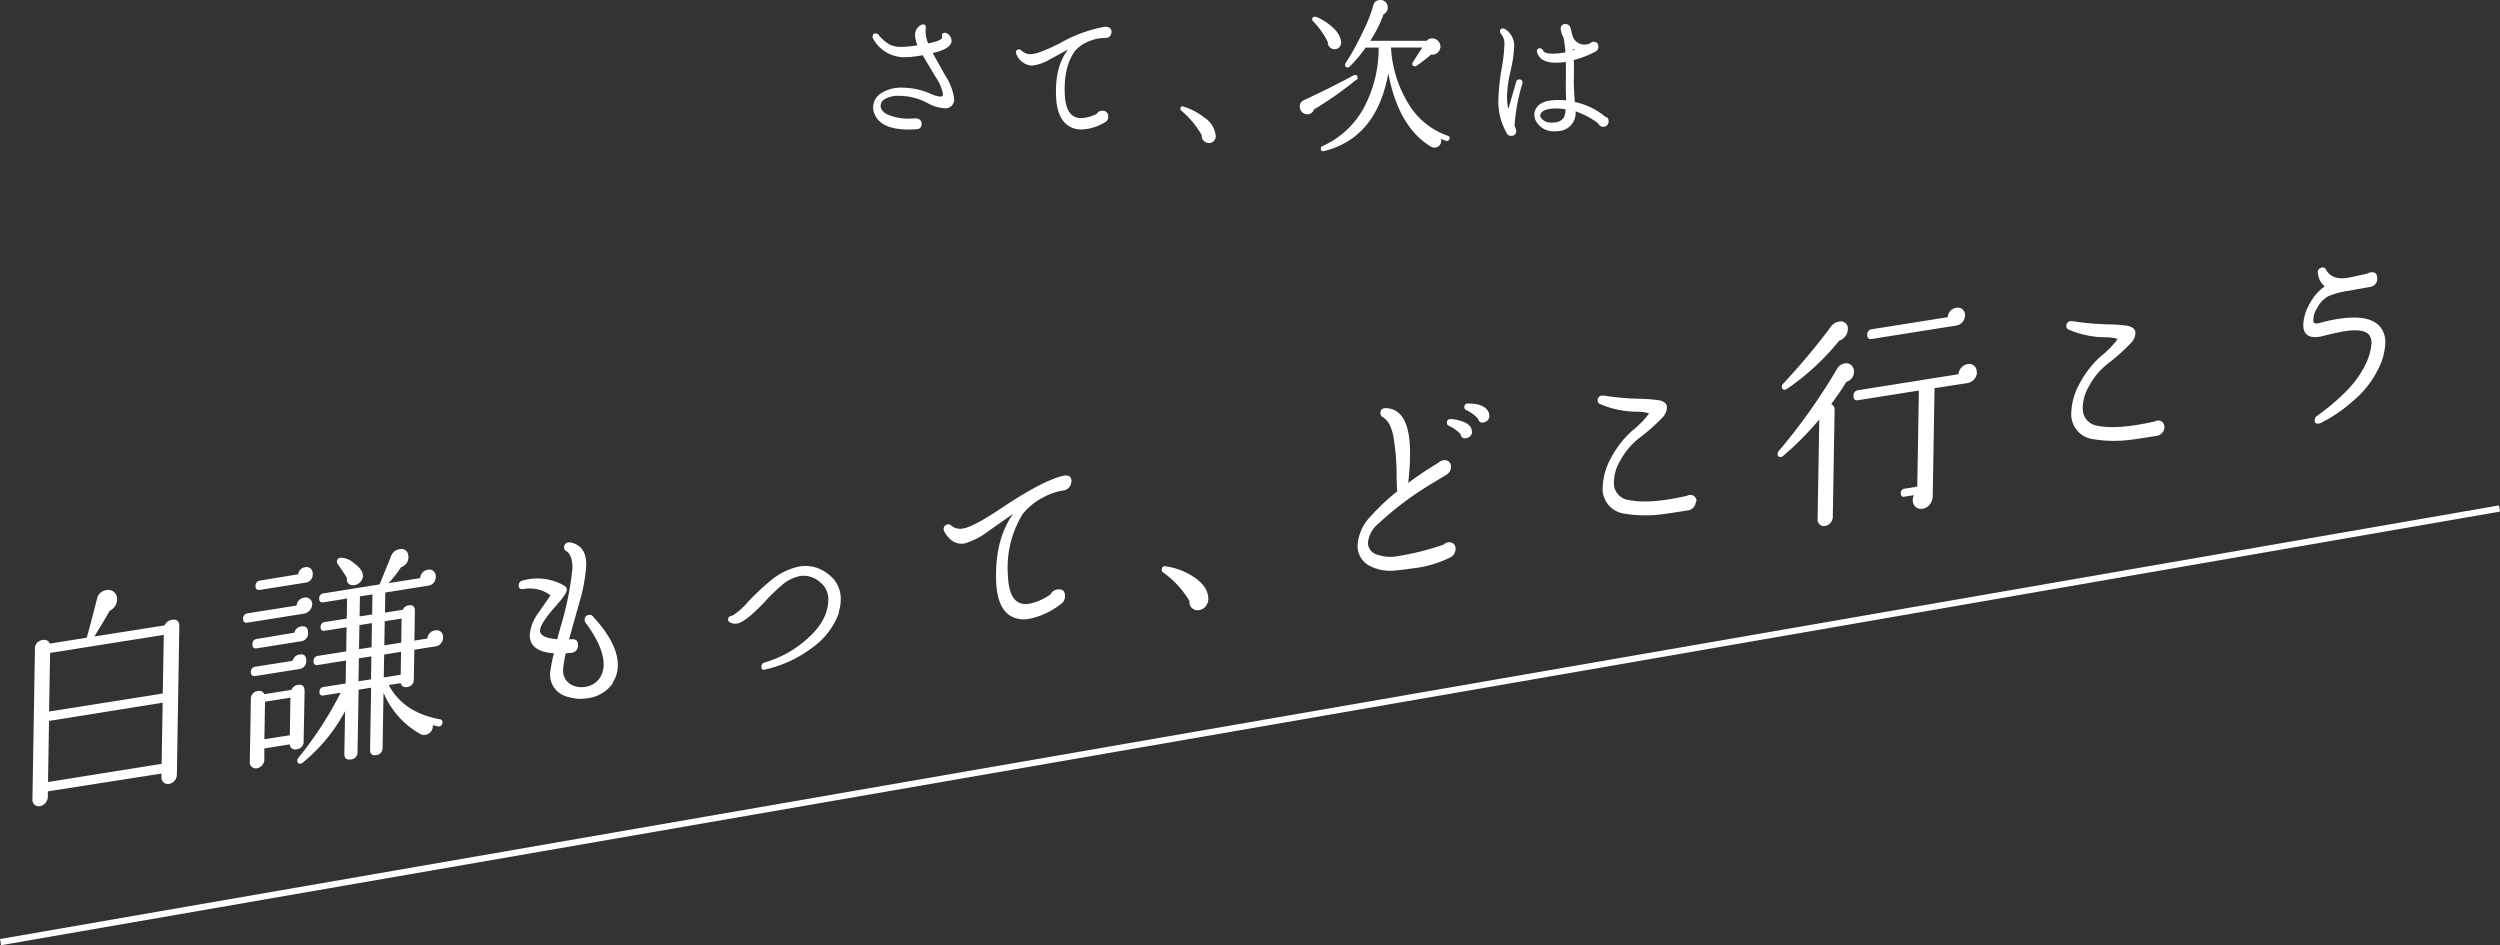 <svg xmlns="http://www.w3.org/2000/svg" xmlns:xlink="http://www.w3.org/1999/xlink" width="399.32" height="150.98" viewBox="0 0 399.32 150.98">
  <rect x="0" y="0" width="399.32" height="150.98" fill="#333333" stroke="none"/>
  <defs>
    <style>
      .cls-1, .cls-4 {
        fill: none;
      }

      .cls-2 {
        clip-path: url(#clip-path);
      }

      .cls-3 {
        fill: #fff;
      }

      .cls-4 {
        stroke: #fff;
        stroke-miterlimit: 10;
      }
    </style>
    <clipPath id="clip-path" transform="translate(0 0)">
      <rect class="cls-1" width="399.33" height="150.98"/>
    </clipPath>
  </defs>
  <title>アートワーク 2</title>
  <g id="レイヤー_2" data-name="レイヤー 2">
    <g id="Layout">
      <g id="アートワーク_2" data-name="アートワーク 2">
        <g class="cls-2">
          <g class="cls-2">
            <path class="cls-3" d="M28.25,123.76a1.48,1.48,0,0,1-.36.93,1.38,1.38,0,0,1-.87.51,1,1,0,0,1-1.23-1v-.64L7.64,126.4v.85a1.49,1.49,0,0,1-.38,1,1.45,1.45,0,0,1-.89.52,1,1,0,0,1-.86-.24,1.09,1.09,0,0,1-.33-.85l.4-24a1.35,1.35,0,0,1,1.27-1.45.92.92,0,0,1,1.1.57l5.89-.94q.4-1.27,1.66-6.23A1.74,1.74,0,0,1,17,94.26a1.35,1.35,0,0,1,1.34.43,1.39,1.39,0,0,1,.36,1,2,2,0,0,1-1.17,1.85q-.93,1.64-2.45,4.12L26.3,99.89A1.47,1.47,0,0,1,27.45,99c.81-.13,1.2.22,1.19,1.06ZM25.82,122l.16-9.76L7.83,115.15l-.16,9.76ZM26,110.77l.16-9.36L8,104.29l-.16,9.36Z" transform="translate(0 0)"/>
            <path class="cls-3" d="M49.86,96.5a1.46,1.46,0,0,1-.4,1,1.52,1.52,0,0,1-.91.52l-9,1.43q-.73.12-.72-.63a.8.8,0,0,1,.74-.86l7.8-1.24a1.41,1.41,0,0,1,1.27-1.27,1,1,0,0,1,.88.25,1.07,1.07,0,0,1,.35.83m-1.37,21.84a1.21,1.21,0,0,1-1.13,1.31.85.85,0,0,1-1.09-.78l-4.06.64,0,1.82a1.34,1.34,0,0,1-.36.89,1.4,1.4,0,0,1-.84.47,1,1,0,0,1-.79-.21.93.93,0,0,1-.33-.78l.17-10a1.25,1.25,0,0,1,1.16-1.36.88.88,0,0,1,1,.51l4.33-.69a1.28,1.28,0,0,1,1-.79q1.11-.18,1.09,1Zm.42-12.85a1.26,1.26,0,0,1-1.13,1.35l-7,1.11c-.49.05-.72-.16-.72-.63a.8.8,0,0,1,.74-.86l5.93-.94a1.29,1.29,0,0,1,1.09-1q1.11-.18,1.09,1m.28-4.41A1.25,1.25,0,0,1,48,102.44L41,103.56c-.46.07-.69-.14-.68-.64a.78.78,0,0,1,.7-.86l6-1a1.27,1.27,0,0,1,1.06-1q1.14-.18,1.12,1m.75-9.39a1.29,1.29,0,0,1-1.2,1.4l-7.21,1.15c-.49.08-.72-.13-.72-.63a.8.8,0,0,1,.74-.86l6.06-1a1.34,1.34,0,0,1,1.16-1.14,1,1,0,0,1,.83.22,1,1,0,0,1,.33.83m-3.65,25.8.1-6-4.06.64-.1,6Zm24.37-1.89a.61.61,0,0,1-.74.47l-.79-.19a1.42,1.42,0,0,1-1.24,1.55,1.15,1.15,0,0,1-.79-.16,13.41,13.41,0,0,1-5.84-6.6l-.15,8.8a1.1,1.1,0,0,1-1,1.19q-1,.16-1-.87l.17-9.9-2,.32-.17,9.9A1.12,1.12,0,0,1,56,121.3q-1,.16-1-.87l.12-6.84a27,27,0,0,1-6.81,8.26.68.68,0,0,1-.28.12q-.55.09-.54-.52a.65.65,0,0,1,.18-.42,57.87,57.87,0,0,0,6.74-10.38l-2.7.43c-.46.07-.69-.12-.68-.57a.74.74,0,0,1,.71-.79l3.47-.55.06-3.67-4.5.72c-.46.07-.69-.13-.68-.6a.78.78,0,0,1,.71-.86l4.5-.72.06-3.85-3.47.55c-.46.07-.69-.12-.68-.57a.76.76,0,0,1,.71-.82l3.47-.55.05-3.2-3.74.6c-.48.08-.72-.12-.72-.6a.78.78,0,0,1,.74-.83l8.91-1.42,1.84-4.52a1.67,1.67,0,0,1,1.33-1.1,1.08,1.08,0,0,1,1.4.95A1.67,1.67,0,0,1,65,89.87a1.62,1.62,0,0,1-.94.72,17.34,17.34,0,0,1-2,2.55l5.06-.8A1.41,1.41,0,0,1,68.37,91a1,1,0,0,1,.88.23,1.05,1.05,0,0,1,.35.85,1.41,1.41,0,0,1-1.34,1.49l-6.72,1.07-.05,3.21,2.84-.45a1.25,1.25,0,0,1,.94-.72c.69-.11,1,.21,1,.94l-.08,4.7,2.08-.33a1.39,1.39,0,0,1,1.27-1.3,1,1,0,0,1,.88.23,1.06,1.06,0,0,1,.35.85,1.42,1.42,0,0,1-1.37,1.5l-3.22.51-.08,4.74A1.14,1.14,0,0,1,65,109.74a.82.82,0,0,1-1-.62l-1.9.3q2.31,4.39,8.2,5.48c.34.06.46.3.33.69M58,91.94A1.61,1.61,0,0,1,57.5,93a1.37,1.37,0,0,1-1.06.47c-.76,0-1.11-.4-1.05-1.22q-.64-1-1.48-2.21a.46.46,0,0,1-.1-.3.61.61,0,0,1,.56-.66,3.27,3.27,0,0,1,2.21.91q1.38,1,1.37,1.93m1.31,16.59.06-3.67-2,.31-.06,3.67Zm.09-5.13.06-3.85-2,.32-.07,3.84Zm.09-5.23.05-3.2-2,.31-.05,3.2ZM64,107.78l.06-3.67-2.7.43-.06,3.67Zm.09-5.13.06-3.85-2.7.43-.06,3.85Z" transform="translate(0 0)"/>
            <path class="cls-3" d="M97.93,109.06a5.76,5.76,0,0,1-4.12,2.47,6.41,6.41,0,0,1-3-.2,3.64,3.64,0,0,1-2.94-3.79,21.68,21.68,0,0,1,.61-3.19q-3.9-.27-3.86-2.94a6.79,6.79,0,0,1,1.23-3.32l2.09-3a5.61,5.61,0,0,0-4.37-1c-.49.05-.72-.13-.72-.56a.8.8,0,0,1,.74-.83,8.51,8.51,0,0,1,6.38.76,3.37,3.37,0,0,1,.38.26.78.78,0,0,1,.2.43q0,.63-1.56,2.41-2.71,3-2.73,4.16T89,102.1l.55-2a49.45,49.45,0,0,0,1.89-9.32q0-2.14-1-2.76a.62.62,0,0,1-.34-.59.74.74,0,0,1,.7-.79.78.78,0,0,1,.31,0q2.58.51,2.53,3.65a26.56,26.56,0,0,1-1.06,5.82l-1.69,6,.38,0q1.07-.1,1.06.93a1.16,1.16,0,0,1-1.09,1.24l-.87.07a17.66,17.66,0,0,0-.42,2.52,2.54,2.54,0,0,0,1.85,2.72,3.52,3.52,0,0,0,1.69.12,3.33,3.33,0,0,0,2.27-1.36,3.78,3.78,0,0,0,.66-2.2q0-2.77-2.86-6.65a.74.74,0,0,1-.17-.47.76.76,0,0,1,.71-.82.59.59,0,0,1,.58.23q4.07,4.39,4,7.88a4.87,4.87,0,0,1-.84,2.73" transform="translate(0 0)"/>
            <path class="cls-3" d="M134,97.89a11.73,11.73,0,0,1-4.21,5.53,19.67,19.67,0,0,1-7.52,3.51c-.44.12-.66,0-.65-.47a.67.67,0,0,1,.56-.66,17.28,17.28,0,0,0,6.52-3.56q3.54-3,3.6-6.36A3.42,3.42,0,0,0,131,93a4,4,0,0,0-3.2-1,6.51,6.51,0,0,0-3,1.54,31.79,31.79,0,0,0-2.85,2.8q-2.92,3.06-4.24,3.26a1.57,1.57,0,0,1-1.07-.18.45.45,0,0,1-.34-.44q0-.6.7-.65a10.88,10.88,0,0,0,2.45-2.17,41.6,41.6,0,0,1,3.69-3.46,10.48,10.48,0,0,1,4.6-2.23,5.76,5.76,0,0,1,4.49,1.19,4.86,4.86,0,0,1,2.06,4.2,7.07,7.07,0,0,1-.35,2" transform="translate(0 0)"/>
            <path class="cls-3" d="M171.12,76.93a1.41,1.41,0,0,1-.36.91,1.37,1.37,0,0,1-.84.49,9.94,9.94,0,0,0-3.35,1.15,9.79,9.79,0,0,0-3.24,2.66A16.42,16.42,0,0,0,161,92q.15,3.64,1.9,4.32a2.88,2.88,0,0,0,1.52.11,8.81,8.81,0,0,0,3.38-1.5,1.46,1.46,0,0,1,1.05-.77q1.28-.2,1.26,1.11a1.47,1.47,0,0,1-.71,1.25,12,12,0,0,1-5.05,2.33,4.33,4.33,0,0,1-2.42-.22q-2.75-1.09-2.83-6.19-.14-6.33,2.73-10.38l-3.92,2.75a11.49,11.49,0,0,1-3.87,2q-1.94.31-3.21-1.9a.79.79,0,0,1-.1-.37.72.72,0,0,1,.67-.78.61.61,0,0,1,.52.17,2.23,2.23,0,0,0,1.93.48q1.67-.26,6.38-3.43,6-4,9.31-4.92,1.63-.44,1.61.88" transform="translate(0 0)"/>
            <path class="cls-3" d="M193,95.69a1.84,1.84,0,0,1-.42,1.15,1.6,1.6,0,0,1-1,.61,1.34,1.34,0,0,1-1.15-.3A1.23,1.23,0,0,1,190,96a15.1,15.1,0,0,0-4.24-4.58.45.45,0,0,1-.2-.39c0-.45.23-.64.67-.57a11.06,11.06,0,0,1,4.29,1.59Q193,93.63,193,95.69" transform="translate(0 0)"/>
            <path class="cls-3" d="M232.49,87.7a1.55,1.55,0,0,1-.75,1.29,17.86,17.86,0,0,1-6.22,1.81q-1.42.22-2.74.33a7.14,7.14,0,0,1-4-.74A3.57,3.57,0,0,1,216.85,87a7.24,7.24,0,0,1,2.08-4.52,33.59,33.59,0,0,1,4.25-4q-.06-.59-.1-2.33a38.53,38.53,0,0,0-.51-6.42q-.48-2.45-1.75-3.13a.69.69,0,0,1-.33-.62q0-.82.95-.79,3.9.23,3.78,7.57,0,1.71-.28,4.38a54.28,54.28,0,0,1,4.79-3.21,1.47,1.47,0,0,1,.8-.41,1,1,0,0,1,1.23,1.08,1.42,1.42,0,0,1-.73,1.23l-2,1.22a50.49,50.49,0,0,0-8.86,6.59,4.56,4.56,0,0,0-1.67,3,2,2,0,0,0,1.66,2,5.92,5.92,0,0,0,2.9.22A43,43,0,0,0,230.57,87a1.3,1.3,0,0,1,.7-.36,1,1,0,0,1,1.23,1.08m2.63-18.78a1,1,0,0,1-.78,1q-.87.28-1.06-.58A5.67,5.67,0,0,0,231.4,68a.49.49,0,0,1-.3-.45q0-.64.7-.61a6.36,6.36,0,0,1,2,.46q1.3.54,1.29,1.5m2.74-2.85a1,1,0,0,1,.06.38,1,1,0,0,1-.78,1q-.83.27-1-.51a6.06,6.06,0,0,0-1.88-1.41.5.5,0,0,1-.34-.48c0-.4.24-.59.7-.57q2.66,0,3.26,1.54" transform="translate(0 0)"/>
            <path class="cls-3" d="M270.88,80.07a1.46,1.46,0,0,1-.36.95,1.37,1.37,0,0,1-.84.49q-3.88.62-4.05.61a20.16,20.16,0,0,1-6.18-.08A4,4,0,0,1,256,77.68a10.23,10.23,0,0,1,1.34-4.56,15.5,15.5,0,0,1,3.37-4.32,14.58,14.58,0,0,0,2.64-2.69.12.12,0,0,0,0-.1,7.12,7.12,0,0,0-2-.25,14.94,14.94,0,0,1-5.82-1.24.59.59,0,0,1-.34-.55.74.74,0,0,1,.7-.79h.28a41.6,41.6,0,0,0,5.9.52,25.2,25.2,0,0,1,3,.24q1.07.26,1.19,1a2.47,2.47,0,0,1-.83,1.86A29.77,29.77,0,0,1,261.79,70a11.48,11.48,0,0,0-3,3.59,6.82,6.82,0,0,0-1,3.81,2.71,2.71,0,0,0,2.48,2.48q3.17.67,9.17-.68a1.13,1.13,0,0,1,.38-.13,1,1,0,0,1,.83.22,1,1,0,0,1,.33.8" transform="translate(0 0)"/>
            <path class="cls-3" d="M296.14,59.4A1.68,1.68,0,0,1,294.91,61q-1,1.65-2.41,3.54a.94.94,0,0,1,.54.94l-.29,17.09a1.45,1.45,0,0,1-.36.95,1.41,1.41,0,0,1-.87.49A1,1,0,0,1,290.32,83L290.59,67a49,49,0,0,1-5.77,5.82.73.73,0,0,1-.31.16c-.39.06-.59-.1-.58-.48a.79.79,0,0,1,.18-.45,94.66,94.66,0,0,0,9.24-13,1.77,1.77,0,0,1,1.3-1,1.2,1.2,0,0,1,1.08.31,1.37,1.37,0,0,1,.41,1.05m-1-6.87a1.74,1.74,0,0,1-.38,1.16,2.11,2.11,0,0,1-1,.73,39,39,0,0,1-8.32,7.68.68.68,0,0,1-.28.12q-.55.09-.55-.52a.63.63,0,0,1,.21-.42,107.87,107.87,0,0,0,7.65-9.14,1.88,1.88,0,0,1,1.22-.76,1.12,1.12,0,0,1,1.47,1.15m20.62,6.88a1.82,1.82,0,0,1-1.52,1.77L309,62l-.29,17.23a2.21,2.21,0,0,1-.46,1.33,1.76,1.76,0,0,1-1.17.7,1.26,1.26,0,0,1-1.13-.32,1.4,1.4,0,0,1-.43-1.07,1.89,1.89,0,0,1,.19-.78l-1.49.24c-.42.07-.62-.11-.61-.54a.68.68,0,0,1,.63-.74l2-.32.26-15.35-9.7,1.54q-.76.12-.75-.7a.84.84,0,0,1,.78-.9l16-2.55a1.79,1.79,0,0,1,1.48-1.62,1.21,1.21,0,0,1,1,.26,1.17,1.17,0,0,1,.42,1m-1.85-9.08a1.7,1.7,0,0,1-.42,1.11,1.56,1.56,0,0,1-1,.56L299,54.14c-.51.08-.76-.14-.75-.66a.83.83,0,0,1,.78-.9l12.09-1.92a1.56,1.56,0,0,1,1.41-1.5,1.1,1.1,0,0,1,.95.26,1.13,1.13,0,0,1,.38.92" transform="translate(0 0)"/>
            <path class="cls-3" d="M345.73,68.17a1.45,1.45,0,0,1-.36.95,1.37,1.37,0,0,1-.84.49q-3.88.62-4.05.61a20.16,20.16,0,0,1-6.18-.08,4,4,0,0,1-3.45-4.35,10.24,10.24,0,0,1,1.34-4.56,15.51,15.51,0,0,1,3.37-4.32,14.56,14.56,0,0,0,2.64-2.69.13.13,0,0,0,0-.1,7.17,7.17,0,0,0-2-.25,15,15,0,0,1-5.82-1.24.59.59,0,0,1-.33-.55.74.74,0,0,1,.7-.79H331a41.45,41.45,0,0,0,5.9.52,24.91,24.91,0,0,1,3,.24c.71.17,1.11.51,1.19,1a2.46,2.46,0,0,1-.83,1.85,29.65,29.65,0,0,1-3.58,3.18,11.49,11.49,0,0,0-3,3.59,6.83,6.83,0,0,0-1,3.81A2.71,2.71,0,0,0,335,68q3.17.67,9.17-.68a1.17,1.17,0,0,1,.38-.13,1,1,0,0,1,.83.22,1,1,0,0,1,.33.8" transform="translate(0 0)"/>
            <path class="cls-3" d="M380.15,58.36a15.73,15.73,0,0,1-4.31,5.69,23.21,23.21,0,0,1-5.17,3.52,1.29,1.29,0,0,1-.28.08c-.46.07-.69-.1-.68-.53a.93.93,0,0,1,.46-.75,33.74,33.74,0,0,0,4.42-3.72A15.86,15.86,0,0,0,377.94,58a9,9,0,0,0,.85-3.19,2,2,0,0,0-.36-1.29q-.84-1.11-4-.6-1.11.18-3.44.76-2.5.61-3-1a3.7,3.7,0,0,1-.09-.91A7.33,7.33,0,0,1,369,48.38a7.58,7.58,0,0,1,2.33-2.64,2.92,2.92,0,0,1-1.07-2,.74.74,0,0,1,.67-1,.49.49,0,0,1,.58.3q.91,1.74,3.5,1.33.55-.09,1.56-.32l1.6-.36a1.13,1.13,0,0,1,.45-.18c.74-.12,1.1.21,1.09,1a1.25,1.25,0,0,1-1.09,1.31l-3.5.63a12.69,12.69,0,0,0-3.28.89,4.38,4.38,0,0,0-1.72,1.87,3.4,3.4,0,0,0-.61,2.14c.07.32.42.4,1.07.22a24.65,24.65,0,0,1,2.81-.62q5.13-.81,6.82,1.29a3.86,3.86,0,0,1,.79,2.57,10.19,10.19,0,0,1-.85,3.58" transform="translate(0 0)"/>
            <line class="cls-4" x1="399.24" y1="81.22" x2="0.09" y2="150.48"/>
            <path class="cls-3" d="M150.81,17.29a6.28,6.28,0,0,1-2.73-.87,9.68,9.68,0,0,0-4.48-1.11,4.14,4.14,0,0,0-2.32.55,1.25,1.25,0,0,0-.62,1q0,1.14,1.79,1.69a8.4,8.4,0,0,0,2.6.4c.36,0,.74,0,1.15-.05q1,.05,1,.87a.77.77,0,0,1-.81.87q-.65.05-1.25.05-4.55,0-5.51-2.61a2.57,2.57,0,0,1-.16-.9A2.61,2.61,0,0,1,140.58,15a5.87,5.87,0,0,1,3.54-1,11.51,11.51,0,0,1,4.47.95,4.65,4.65,0,0,0,1.61.48c.28,0,.42-.13.42-.4a6.82,6.82,0,0,0-1.17-2.72l-2.08-3.49a16.66,16.66,0,0,1-2.89.32,5.66,5.66,0,0,1-5-2.93.61.61,0,0,1-.1-.34c0-.35.16-.53.49-.53a.61.61,0,0,1,.47.24A6.62,6.62,0,0,0,142,7.06a4.12,4.12,0,0,0,2,.43,17.06,17.06,0,0,0,2.55-.26,4.42,4.42,0,0,1-.39-1.64A1.78,1.78,0,0,1,147.09,4a.59.59,0,0,1,.34-.1q.52,0,.44.63a4.67,4.67,0,0,0,.39,2.4q2.21-.45,2.24-.95-.18-.74.42-.74a1,1,0,0,1,.79.5,1.23,1.23,0,0,1,.27.92q-.18,1.16-3,1.82L151,12.09a8.77,8.77,0,0,1,1.4,3.64,1.4,1.4,0,0,1-1.61,1.56" transform="translate(0 0)"/>
            <path class="cls-3" d="M177.52,5.17a.87.87,0,0,1-.26.63.84.84,0,0,1-.62.26,6.66,6.66,0,0,0-2.51.46,5.74,5.74,0,0,0-2.41,1.6q-1.87,2.56-1.64,7.05.15,2.72,1.48,3.43a2.39,2.39,0,0,0,1.14.26,5.69,5.69,0,0,0,2.52-.71.88.88,0,0,1,.78-.45.86.86,0,0,1,1,1,.88.88,0,0,1-.52.84,7.69,7.69,0,0,1-3.77,1.14,3.58,3.58,0,0,1-1.82-.45q-2.08-1.13-2.21-4.94-.18-4.72,1.93-7.39l-2.91,1.58a7.23,7.23,0,0,1-2.89,1,2.85,2.85,0,0,1-2.45-1.8.66.66,0,0,1-.08-.29.44.44,0,0,1,.49-.5.55.55,0,0,1,.39.18,2,2,0,0,0,1.46.58q1.25,0,4.76-1.79a22.07,22.07,0,0,1,6.95-2.56q1.22-.13,1.22.85" transform="translate(0 0)"/>
            <path class="cls-3" d="M194.2,21.7a1.16,1.16,0,0,1-.3.81,1,1,0,0,1-.77.33,1.17,1.17,0,0,1-.87-.36,1,1,0,0,1-.3-.88,14.53,14.53,0,0,0-3.25-3.91.4.4,0,0,1-.16-.32c0-.33.17-.45.49-.34a10.13,10.13,0,0,1,3.25,1.69,4,4,0,0,1,1.9,3" transform="translate(0 0)"/>
            <path class="cls-3" d="M216.64,12.73a57.36,57.36,0,0,1-6.76,4.75,1.08,1.08,0,0,1-1.09.77,1.1,1.1,0,0,1-.83-.36,1.2,1.2,0,0,1-.34-.86,1,1,0,0,1,.6-1q4.63-2.17,8-4a.46.46,0,0,1,.21-.05c.28,0,.42.15.42.45a.4.4,0,0,1-.16.32M214.2,6.6a1.1,1.1,0,0,1-.22.88,1,1,0,0,1-.79.38,1.09,1.09,0,0,1-.79-.32,1,1,0,0,1-.3-.79,12.92,12.92,0,0,0-2.34-3.33.42.42,0,0,1-.16-.34.35.35,0,0,1,.39-.4l.21,0a8.61,8.61,0,0,1,2.71,1.74,4,4,0,0,1,1.3,2.14m17.3,15.63a.39.39,0,0,1-.55.29c-.17-.05-.43-.15-.78-.29a1.24,1.24,0,0,1-.22,1,1,1,0,0,1-.82.38,1.18,1.18,0,0,1-.65-.18q-5.13-3.17-6.74-11.67-1.87,10.32-10.25,12.41c-.35.09-.52-.05-.52-.42a.37.37,0,0,1,.26-.37A14.1,14.1,0,0,0,218,16.92a20.22,20.22,0,0,0,2.21-9.32h-2.08a22,22,0,0,1-2.58,3.06.38.38,0,0,1-.29.1.37.37,0,0,1-.42-.42.49.49,0,0,1,.08-.24,40.87,40.87,0,0,0,2.71-4.91A23.78,23.78,0,0,0,219.32,1a1.12,1.12,0,0,1,1.17-1,1.13,1.13,0,0,1,.83.34,1.16,1.16,0,0,1,.34.85A1.14,1.14,0,0,1,221,2.27a20.78,20.78,0,0,1-2.13,4.25h9a1.16,1.16,0,0,1,.88-.39,1.34,1.34,0,0,1,1.33,1.27,1.3,1.3,0,0,1-.45,1,1.28,1.28,0,0,1-1.05.32,28.74,28.74,0,0,1-2.32,1.8.38.38,0,0,1-.23.08q-.44,0-.44-.42a.39.39,0,0,1,.08-.24l1.51-2.35h-5a19,19,0,0,0,2.5,8.48,11.91,11.91,0,0,0,6.58,5.62.37.37,0,0,1,.26.53" transform="translate(0 0)"/>
            <path class="cls-3" d="M243.15,13.41a29,29,0,0,0-1.22,6.47.85.85,0,0,0,.08.45,1.67,1.67,0,0,1,.18.55.75.75,0,0,1-.8.82.75.75,0,0,1-.76-.5,10.17,10.17,0,0,1-1.3-5.28,34.55,34.55,0,0,1,.57-5.2,26.83,26.83,0,0,0,.39-3.46,2.65,2.65,0,0,0-.49-1.82.55.55,0,0,1-.21-.42.42.42,0,0,1,.47-.47.72.72,0,0,1,.36.11,3.09,3.09,0,0,1,1.43,2.82,20.12,20.12,0,0,1-.57,3.85,20.32,20.32,0,0,0-.57,4,10.36,10.36,0,0,0,.21,2.11l1.25-4.36a.5.5,0,0,1,.49-.4.52.52,0,0,1,.42.18.54.54,0,0,1,.08.5m13.47,5.33a.86.86,0,0,1,.31.69.85.85,0,0,1-1.64.34,12.6,12.6,0,0,0-3.64-1.93A2.87,2.87,0,0,1,249,20.93a4.79,4.79,0,0,1-.7.05,3.2,3.2,0,0,1-2.73-1.29,2.29,2.29,0,0,1-.49-1.4,1.77,1.77,0,0,1,.18-.79q.65-1.4,3.07-1.51a10.56,10.56,0,0,1,1.82.05q-.05-1.19-.05-2.64.05-2,0-3.51a10.35,10.35,0,0,1-1.56.13q-2.47,0-3-1.58a.67.67,0,0,1-.05-.24.42.42,0,0,1,.47-.48.52.52,0,0,1,.49.32q.23.53,1.59.53a10.89,10.89,0,0,0,2-.21,16.66,16.66,0,0,0-.31-2.4,3.3,3.3,0,0,1-.44-1.32.69.69,0,0,1,.78-.79q.67,0,.83.79c.07.28.17.69.31,1.21A2.08,2.08,0,0,0,253,7.13a2.83,2.83,0,0,0,.91-.16.86.86,0,0,1,.62-.29c.52,0,.78.27.78.82a.81.81,0,0,1-.42.71,15,15,0,0,1-3.51,1.37q.05,1.56,0,3.46,0,1,.16,3.25a11.37,11.37,0,0,1,5,2.46m-6.5-1.29a8.85,8.85,0,0,0-1.79-.13q-1.82.08-2.16.85a.64.64,0,0,0,.13.74,1.92,1.92,0,0,0,1.64.66,4.17,4.17,0,0,0,.68-.05,1.81,1.81,0,0,0,1.22-.71,2.73,2.73,0,0,0,.29-1.35m1.53-9.51-.31-.16,0,.24.29-.08" transform="translate(0 0)"/>
          </g>
        </g>
      </g>
    </g>
  </g>
</svg>
